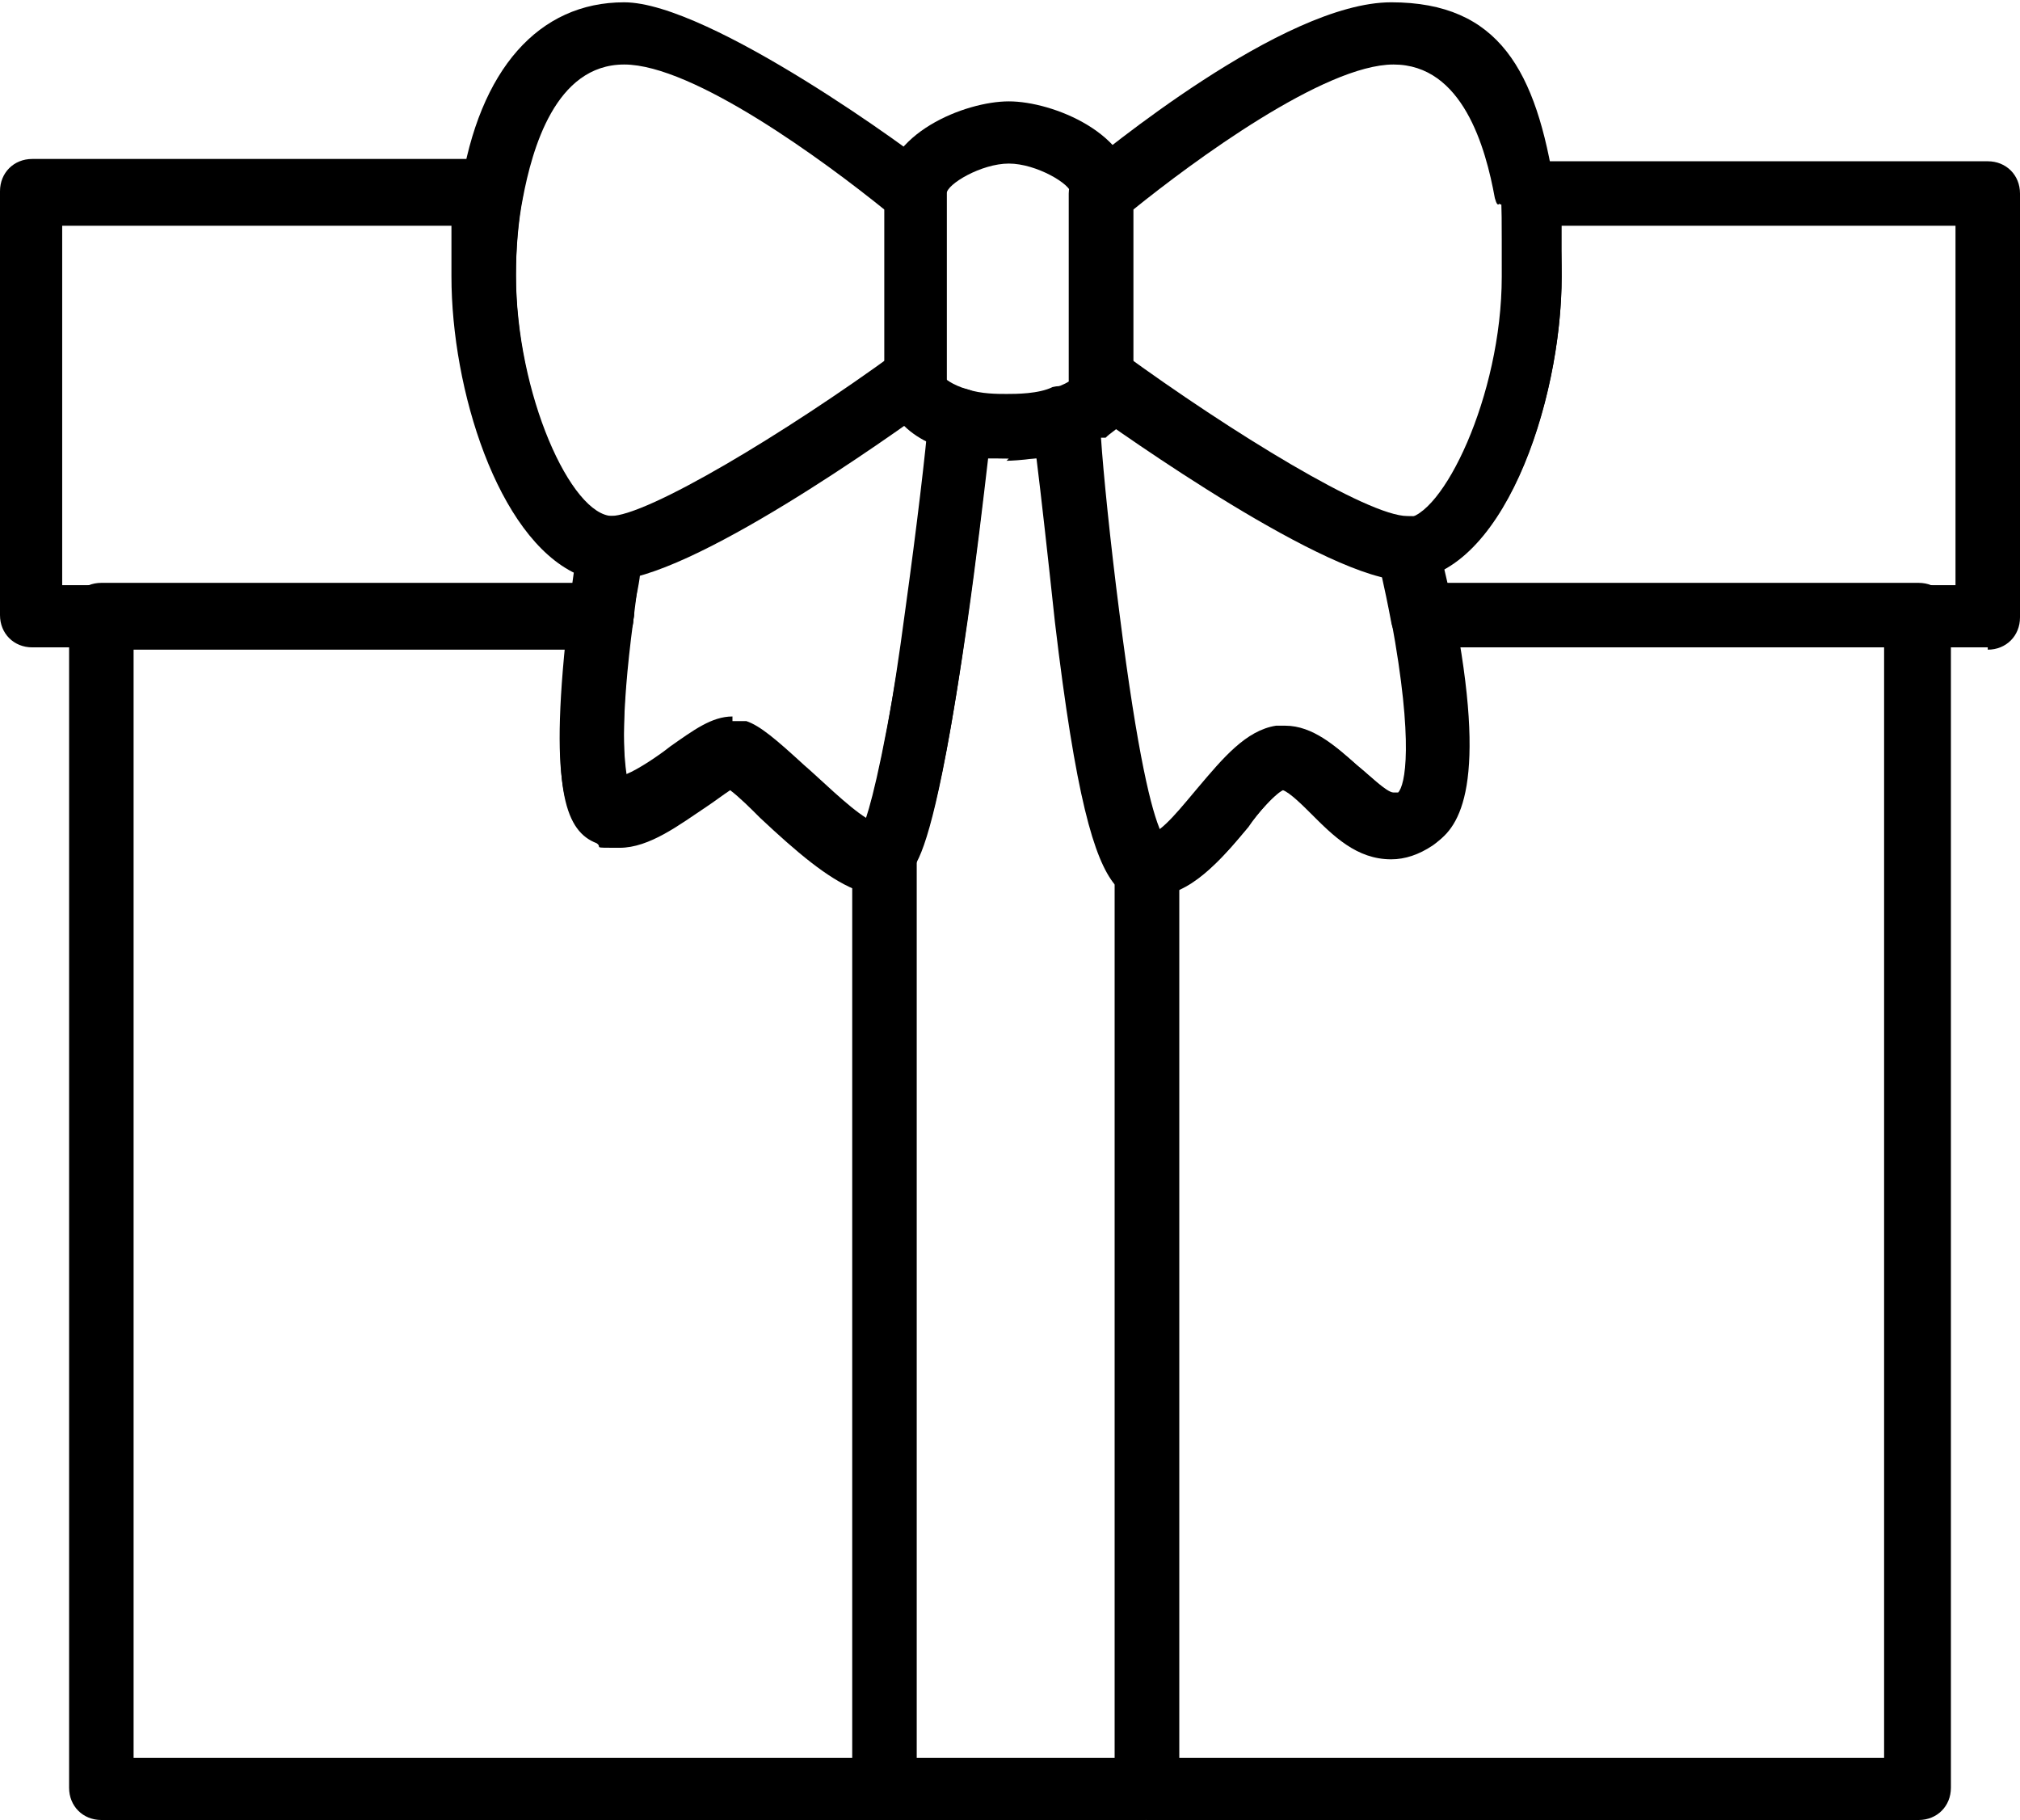 <svg xmlns="http://www.w3.org/2000/svg" id="uuid-37e1a671-d28f-43ca-ae88-cb07136e8e9f" viewBox="0 0 87.7 79"><defs><style>.uuid-89e00a9b-4024-4f8d-8b37-de3b75e94d05,.uuid-279fd69a-87fd-4a25-82a1-c4581c01707e{stroke-width:0px;}.uuid-279fd69a-87fd-4a25-82a1-c4581c01707e{fill:none;}.uuid-6563929d-05be-4b5a-ba87-dca3af978301{opacity:.1;}</style></defs><g id="uuid-3ca63292-f131-47f4-8853-4254460d8869"><path class="uuid-279fd69a-87fd-4a25-82a1-c4581c01707e" d="m26.6,23.8s-.2,1.2-.4,2.9H1.4V8.3h20c-.2,1.2-.3,2.4-.3,3.6,0,5.3,2.5,11.8,5.5,11.8Z"></path><g class="uuid-6563929d-05be-4b5a-ba87-dca3af978301"><path class="uuid-279fd69a-87fd-4a25-82a1-c4581c01707e" d="m18.4,8.3h3c-.2,1.2-.3,2.4-.3,3.6,0,5.3,2.5,11.8,5.5,11.8,0,0-.3,1.2-.7,2.9h-1.8c-4.6-4.3-6.6-10.8-5.7-18.4Z"></path></g><path class="uuid-89e00a9b-4024-4f8d-8b37-de3b75e94d05" d="m26.2,28.1H1.4c-.8,0-1.4-.6-1.4-1.4V8.3c0-.8.6-1.4,1.4-1.4h20c.4,0,.8.2,1,.5.3.3.4.7.3,1.1-.2,1-.3,2.2-.3,3.4,0,5.2,2.4,10.5,4.2,10.5s.8.2,1,.5c.3.3.4.7.3,1.1,0,0-.2,1.2-.4,2.9,0,.7-.7,1.2-1.4,1.2Zm-23.5-2.7h22.3c0-.2,0-.4,0-.5-3.4-1.6-5.4-8-5.4-12.9s0-1.5,0-2.2H2.7v15.6Z"></path><path class="uuid-279fd69a-87fd-4a25-82a1-c4581c01707e" d="m38.5,37.1v40.5H4.4V26.7h21.8c-.4,3.2-.8,8.1.3,8.5,1.7.7,4.5-2.8,5.5-2.5,1,.3,4.4,4.6,6.1,4.6s.2,0,.3-.2Z"></path><path class="uuid-89e00a9b-4024-4f8d-8b37-de3b75e94d05" d="m38.5,79H4.4c-.8,0-1.4-.6-1.4-1.4V26.7c0-.8.6-1.4,1.4-1.4h21.8c.4,0,.8.2,1,.5.3.3.4.7.3,1.1-.6,4.5-.4,6.3-.3,7,.5-.2,1.4-.8,1.9-1.2,1-.7,1.8-1.3,2.7-1.3s.4,0,.6,0c.6.2,1.3.8,2.5,1.9.7.7,2.2,2.1,3,2.5.3-.1.7-.2,1,0,.6.2.9.7.9,1.3v40.5c0,.8-.6,1.4-1.4,1.4Zm-32.7-2.7h31.3v-37.7c-1.2-.5-2.5-1.6-4.1-3.1-.4-.4-.9-.9-1.3-1.2-.3.2-.7.5-1,.7-1.2.8-2.5,1.8-3.8,1.8s-.7,0-1-.2c-1.3-.5-2-2.2-1.3-8.4H5.8v48.2Z"></path><path class="uuid-279fd69a-87fd-4a25-82a1-c4581c01707e" d="m49.8,37.6v40h-11.4v-40.5c.8-1.1,1.7-5.9,2.3-10.4.6-4.3,1-8.3,1-8.5.7.2,1.5.3,2,.3s1.6,0,2.5-.4c0,0,.3,4.1.9,8.6.6,5.1,1.6,10.7,2.6,10.9Z"></path><path class="uuid-279fd69a-87fd-4a25-82a1-c4581c01707e" d="m83.2,26.7v50.9h-33.4v-40s0,0,0,0c2,0,3.9-4.4,5.7-4.6,1.7-.3,3.6,4.2,5.9,2.6,1.5-1.1.8-5.7.2-8.9h21.5Z"></path><g class="uuid-6563929d-05be-4b5a-ba87-dca3af978301"><path class="uuid-279fd69a-87fd-4a25-82a1-c4581c01707e" d="m65.7,32.3c-.2,2.3-.3,4.2-1.6,5.3-1.3,1.2-3,1.5-4.5,1.2-1.6-.3-3.1-2.8-3.9-2.7-.6,0-1.7,1.5-2.6,2.7v38.8h-3.3v-40s0,0,0,0h0c0,0,.1,0,.2,0,0,0,.1,0,.2,0,0,0,.1,0,.2,0,0,0,.1,0,.2,0,1.7-.9,3.4-4.2,4.9-4.4,1.7-.3,3.6,4.2,5.9,2.6,1.5-1.1.8-5.7.2-8.9h3.6s.7,3.3.5,5.6Z"></path></g><g class="uuid-6563929d-05be-4b5a-ba87-dca3af978301"><path class="uuid-279fd69a-87fd-4a25-82a1-c4581c01707e" d="m22.5,26.7h3.6c-.6,3.1-1.2,7.8.2,8.9,2.2,1.6,4.1-2.8,5.9-2.6,1.8.3,3.7,4.7,5.7,4.6,0,0,0,0,0,0v4.5s-1.6-1.6-2.7-2.7c-1.1-1.1-2.4-3.3-3.2-3.3-.8,0-2.3,2.4-3.9,2.7s-3.3,0-4.5-1.2c-1.3-1.2-1.3-3-1.6-5.3s.5-5.6.5-5.6Z"></path></g><path class="uuid-279fd69a-87fd-4a25-82a1-c4581c01707e" d="m41.8,18.2c0,.1-.4,4.1-1,8.5-.6,4.5-1.5,9.3-2.3,10.4-.1.1-.2.2-.3.2-1.7,0-5.1-4.3-6.1-4.6-1-.3-3.8,3.1-5.5,2.5-1.1-.4-.7-5.3-.3-8.5.2-1.7.4-2.9.4-2.9,3,0,13.2-7.3,13.2-7.3,0,1,1,1.5,2,1.8Z"></path><path class="uuid-279fd69a-87fd-4a25-82a1-c4581c01707e" d="m61.4,35.6c-2.2,1.6-4.1-2.8-5.9-2.6-1.8.3-3.7,4.7-5.7,4.6,0,0,0,0,0,0-1.1-.2-2-5.8-2.6-10.9-.6-4.5-.9-8.6-.9-8.6.9-.3,1.6-.8,1.6-1.7,0,0,10.1,7.3,13.2,7.3,0,0,.3,1.2.7,2.9.6,3.1,1.2,7.8-.2,8.9Z"></path><path class="uuid-89e00a9b-4024-4f8d-8b37-de3b75e94d05" d="m49.8,79h-11.4c-.8,0-1.4-.6-1.4-1.4v-40.5c0-.3,0-.6.3-.8.1-.2.9-1.5,2-9.8.5-3.6.9-7,1-8.3h0c0-.5.3-.8.6-1.1.3-.2.7-.3,1.1-.2.6.2,1.3.2,1.7.2s1.4,0,2-.3c.4-.1.8,0,1.2.1.4.2.6.6.6,1,0,0,.3,4.2.9,8.5.9,7.6,1.7,9.5,1.9,9.9.4.2.7.7.7,1.2v40c0,.8-.6,1.4-1.4,1.4Zm-10-2.7h8.6v-37.9c-.9-1.1-1.7-3.8-2.6-11.4-.3-2.8-.6-5.5-.8-7.1-.6,0-1.1,0-1.3,0s-.5,0-.8,0c-.2,1.7-.5,4.3-.9,7.1-1.1,7.6-1.8,9.8-2.3,10.6v38.7Z"></path><path class="uuid-89e00a9b-4024-4f8d-8b37-de3b75e94d05" d="m83.2,79h-33.4c-.8,0-1.4-.6-1.4-1.4v-40c0-.4.2-.8.5-1.1.3-.2.6-.3,1-.3.5,0,1.5-1.3,2.1-2,1.1-1.3,2.1-2.5,3.4-2.7.1,0,.2,0,.4,0,1.2,0,2.2.9,3.1,1.7.5.4,1.3,1.2,1.6,1.2s.1,0,.2,0c.3-.3.7-2.1-.3-7.5,0-.4,0-.8.3-1.1.3-.3.6-.5,1.1-.5h21.5c.8,0,1.4.6,1.4,1.4v50.9c0,.8-.6,1.4-1.4,1.4Zm-32-2.7h30.6V28.1h-18.5c1,6.2-.1,7.9-1.1,8.6-.6.4-1.2.6-1.8.6-1.5,0-2.5-1-3.5-2-.3-.3-.9-.9-1.2-1-.4.2-1.2,1.1-1.6,1.7-.8,1-1.8,2.1-2.9,2.6v37.6Z"></path><path class="uuid-89e00a9b-4024-4f8d-8b37-de3b75e94d05" d="m38.1,38.7c-1.5,0-3.1-1.4-5.1-3.3-.4-.4-.9-.9-1.3-1.2-.3.2-.7.5-1,.7-1.2.8-2.5,1.8-3.8,1.8s-.7,0-1-.2c-1.4-.6-2.1-2.4-1.2-10,.2-1.7.4-2.9.4-3,.1-.7.7-1.1,1.4-1.1,1.6,0,7.6-3.6,12.4-7.1.4-.3,1-.3,1.4-.1.5.2.7.7.7,1.2,0,0,.3.3,1,.5.7.2,1.1.8,1,1.5h0c-.1,1.4-.5,4.9-1,8.5-1.3,9.4-2.2,10.6-2.6,11.1-.5.6-1,.8-1.4.8Zm-6.3-7.4c.2,0,.4,0,.6,0,.6.2,1.3.8,2.5,1.9.7.6,1.9,1.8,2.7,2.3.3-.9.9-3.3,1.8-9.2.4-2.9.7-5.7.9-7.4-.4-.2-.8-.4-1-.7-2.7,1.9-8.3,5.6-11.5,6.5,0,.5-.2,1.2-.3,1.9-.6,4.5-.4,6.3-.3,7,.5-.2,1.4-.8,1.9-1.2,1-.7,1.8-1.3,2.7-1.3Z"></path><path class="uuid-89e00a9b-4024-4f8d-8b37-de3b75e94d05" d="m49.9,39h0c0,0-.2,0-.3,0-1.3-.2-2.4-1.3-3.7-12.1-.6-4.4-.9-8.6-.9-8.7,0-.6.3-1.2.9-1.4.5-.2.6-.3.7-.4,0-.5.3-1,.7-1.2s1-.2,1.4.1c4.8,3.5,10.7,7.1,12.4,7.1s1.2.4,1.3,1c0,0,.3,1.3.7,3,1.5,7.6.3,9.5-.8,10.2-.6.4-1.2.6-1.8.6-1.5,0-2.5-1-3.5-2-.3-.3-.9-.9-1.2-1-.4.2-1.2,1.1-1.6,1.7-1.2,1.4-2.5,3-4.2,3h0Zm0-2.7v1.4s0-1.4,0-1.4h0Zm-2.1-17.3c.1,1.5.4,4.5.8,7.6.8,6.3,1.4,8.6,1.8,9.5.5-.4,1.3-1.3,1.7-1.8,1.1-1.3,2.1-2.5,3.4-2.7.1,0,.2,0,.4,0,1.2,0,2.2.9,3.1,1.7.5.4,1.3,1.2,1.6,1.2s.1,0,.2,0c.3-.3.7-2.1-.3-7.5-.2-.8-.3-1.5-.4-2-3.2-.8-8.8-4.6-11.5-6.5-.2.2-.4.3-.6.5Z"></path><g class="uuid-6563929d-05be-4b5a-ba87-dca3af978301"><path class="uuid-279fd69a-87fd-4a25-82a1-c4581c01707e" d="m61.7,26.7c-5.1-1.3-9.4-3.4-13-6.4-.1,0-.2,0-.3,0-1.5.3-3.4.4-4.5.4s-2.4,0-3.7-.3c-.3,0-.6,0-.9-.2-4,3.1-8.4,5.2-13,6.3.2-1.7.4-2.9.4-2.9,1.9,0,6.6-2.9,9.9-5.1h0v-8.1c0-1.5,4.6-2.6,7.3-2.6s7.3,1.1,7.3,2.6v8.1h0c3.2,2.2,8,5.1,9.9,5.1,0,0,.3,1.2.7,2.9Z"></path></g><path class="uuid-279fd69a-87fd-4a25-82a1-c4581c01707e" d="m86.3,8.3v18.4h-24.6c-.3-1.7-.7-2.9-.7-2.9,3,0,5.5-6.5,5.5-11.8s0-2.4-.3-3.6h20Z"></path><g class="uuid-6563929d-05be-4b5a-ba87-dca3af978301"><path class="uuid-279fd69a-87fd-4a25-82a1-c4581c01707e" d="m69.3,8.3h-3c.2,1.2.3,2.4.3,3.6,0,5.3-2.5,11.8-5.5,11.8,0,0,.3,1.2.7,2.9h1.8c4.6-4.3,6.6-10.8,5.7-18.4Z"></path></g><path class="uuid-279fd69a-87fd-4a25-82a1-c4581c01707e" d="m39.8,8.3v8.1s-10.1,7.3-13.2,7.3-5.5-6.5-5.5-11.8,0-2.4.3-3.6c.6-3.9,2.4-7,5.8-7s12.7,7,12.7,7Z"></path><g class="uuid-6563929d-05be-4b5a-ba87-dca3af978301"><path class="uuid-279fd69a-87fd-4a25-82a1-c4581c01707e" d="m37.8,6.8c1.2.9,2,1.6,2,1.6v8.1s-10.1,7.3-13.2,7.3-2.6-1.3-3.6-3.3c0,0,2.8.4,6.7-1,3.9-1.4,5.8-3.4,6.6-5.2.9-1.8,1.5-7.5,1.5-7.5Z"></path></g><path class="uuid-279fd69a-87fd-4a25-82a1-c4581c01707e" d="m47.9,8.3v8.1c0,.8-.7,1.4-1.6,1.7-.9.3-1.9.4-2.5.4s-1.3,0-2-.3c-1-.3-2-.8-2-1.8v-8.1c0-1.5,2.6-2.6,4.1-2.6s4,1.1,4,2.6Z"></path><path class="uuid-279fd69a-87fd-4a25-82a1-c4581c01707e" d="m66.6,11.9c0,5.3-2.5,11.8-5.5,11.8s-13.2-7.3-13.2-7.3v-8.1s8.3-7,12.7-7,5.1,3.1,5.8,7c.2,1.2.3,2.4.3,3.6Z"></path><g class="uuid-6563929d-05be-4b5a-ba87-dca3af978301"><path class="uuid-279fd69a-87fd-4a25-82a1-c4581c01707e" d="m60.5,1.4c3.4,0,5.1,3.1,5.8,7,.2,1.2.3,2.4.3,3.6,0,5.3-2.5,11.8-5.5,11.8s-13.2-7.3-13.2-7.3v-2.9s2.7,1.8,5,3.2c2.3,1.4,5.7,3.9,8.1,3.2,2.4-.7,2.7-4.4,2.8-8.7,0-4.3-3.3-9.9-3.3-9.9Z"></path></g><path class="uuid-89e00a9b-4024-4f8d-8b37-de3b75e94d05" d="m86.3,28.1h-24.6c-.7,0-1.2-.5-1.3-1.1-.3-1.6-.6-2.8-.6-2.8-.1-.4,0-.8.2-1.2.3-.3.7-.5,1.1-.5,1.7,0,4.2-5.3,4.2-10.5s0-2.3-.3-3.4c0-.4,0-.8.3-1.1.3-.3.6-.5,1-.5h20c.8,0,1.4.6,1.4,1.4v18.4c0,.8-.6,1.4-1.4,1.4Zm-23.5-2.7h22.1v-15.6h-17.1c0,.7,0,1.5,0,2.2,0,4.8-2,11.2-5.3,12.8,0,.2,0,.4.1.6Z"></path><path class="uuid-89e00a9b-4024-4f8d-8b37-de3b75e94d05" d="m26.6,25.2c-4.3,0-6.9-7.7-6.9-13.2s0-2.6.3-3.8c.8-5.2,3.4-8.1,7.1-8.1s12.7,6.6,13.5,7.3c.3.3.5.6.5,1v8.1c0,.4-.2.9-.6,1.1-1.8,1.3-10.6,7.6-14,7.6Zm.5-22.4c-3,0-4,3.7-4.4,5.8-.2,1-.3,2.2-.3,3.4,0,5.2,2.4,10.5,4.2,10.5s7.1-3.3,11.8-6.7v-6.7c-2.6-2.1-8.3-6.3-11.3-6.3Z"></path><path class="uuid-89e00a9b-4024-4f8d-8b37-de3b75e94d05" d="m43.8,19.9c-.4,0-1.3,0-2.4-.3-2.7-.7-3-2.4-3-3.1v-8.1c0-2.6,3.5-4,5.4-4s5.4,1.4,5.4,4v8.1c0,.8-.3,2.2-2.5,3-1.2.4-2.6.5-3,.5Zm0-12.8c-1.2,0-2.7.9-2.7,1.3v8.1c0,0,.3.3,1,.5.6.2,1.3.2,1.7.2s1.4,0,2-.3c.5-.2.6-.3.7-.4v-8.1c0-.4-1.5-1.3-2.7-1.3Z"></path><path class="uuid-89e00a9b-4024-4f8d-8b37-de3b75e94d05" d="m61,25.2c-3.3,0-12.2-6.3-14-7.6-.4-.3-.6-.7-.6-1.1v-8.1c0-.4.2-.8.5-1,.9-.7,8.8-7.3,13.5-7.3s6.3,3,7.1,8.1c.2,1.2.3,2.5.3,3.8,0,5.5-2.6,13.2-6.9,13.2Zm-11.8-9.4c4.7,3.4,10.2,6.7,11.8,6.7s4.2-5.3,4.2-10.5,0-2.3-.3-3.4c-.4-2.2-1.4-5.8-4.4-5.8s-8.7,4.2-11.3,6.3v6.7Z"></path></g></svg>